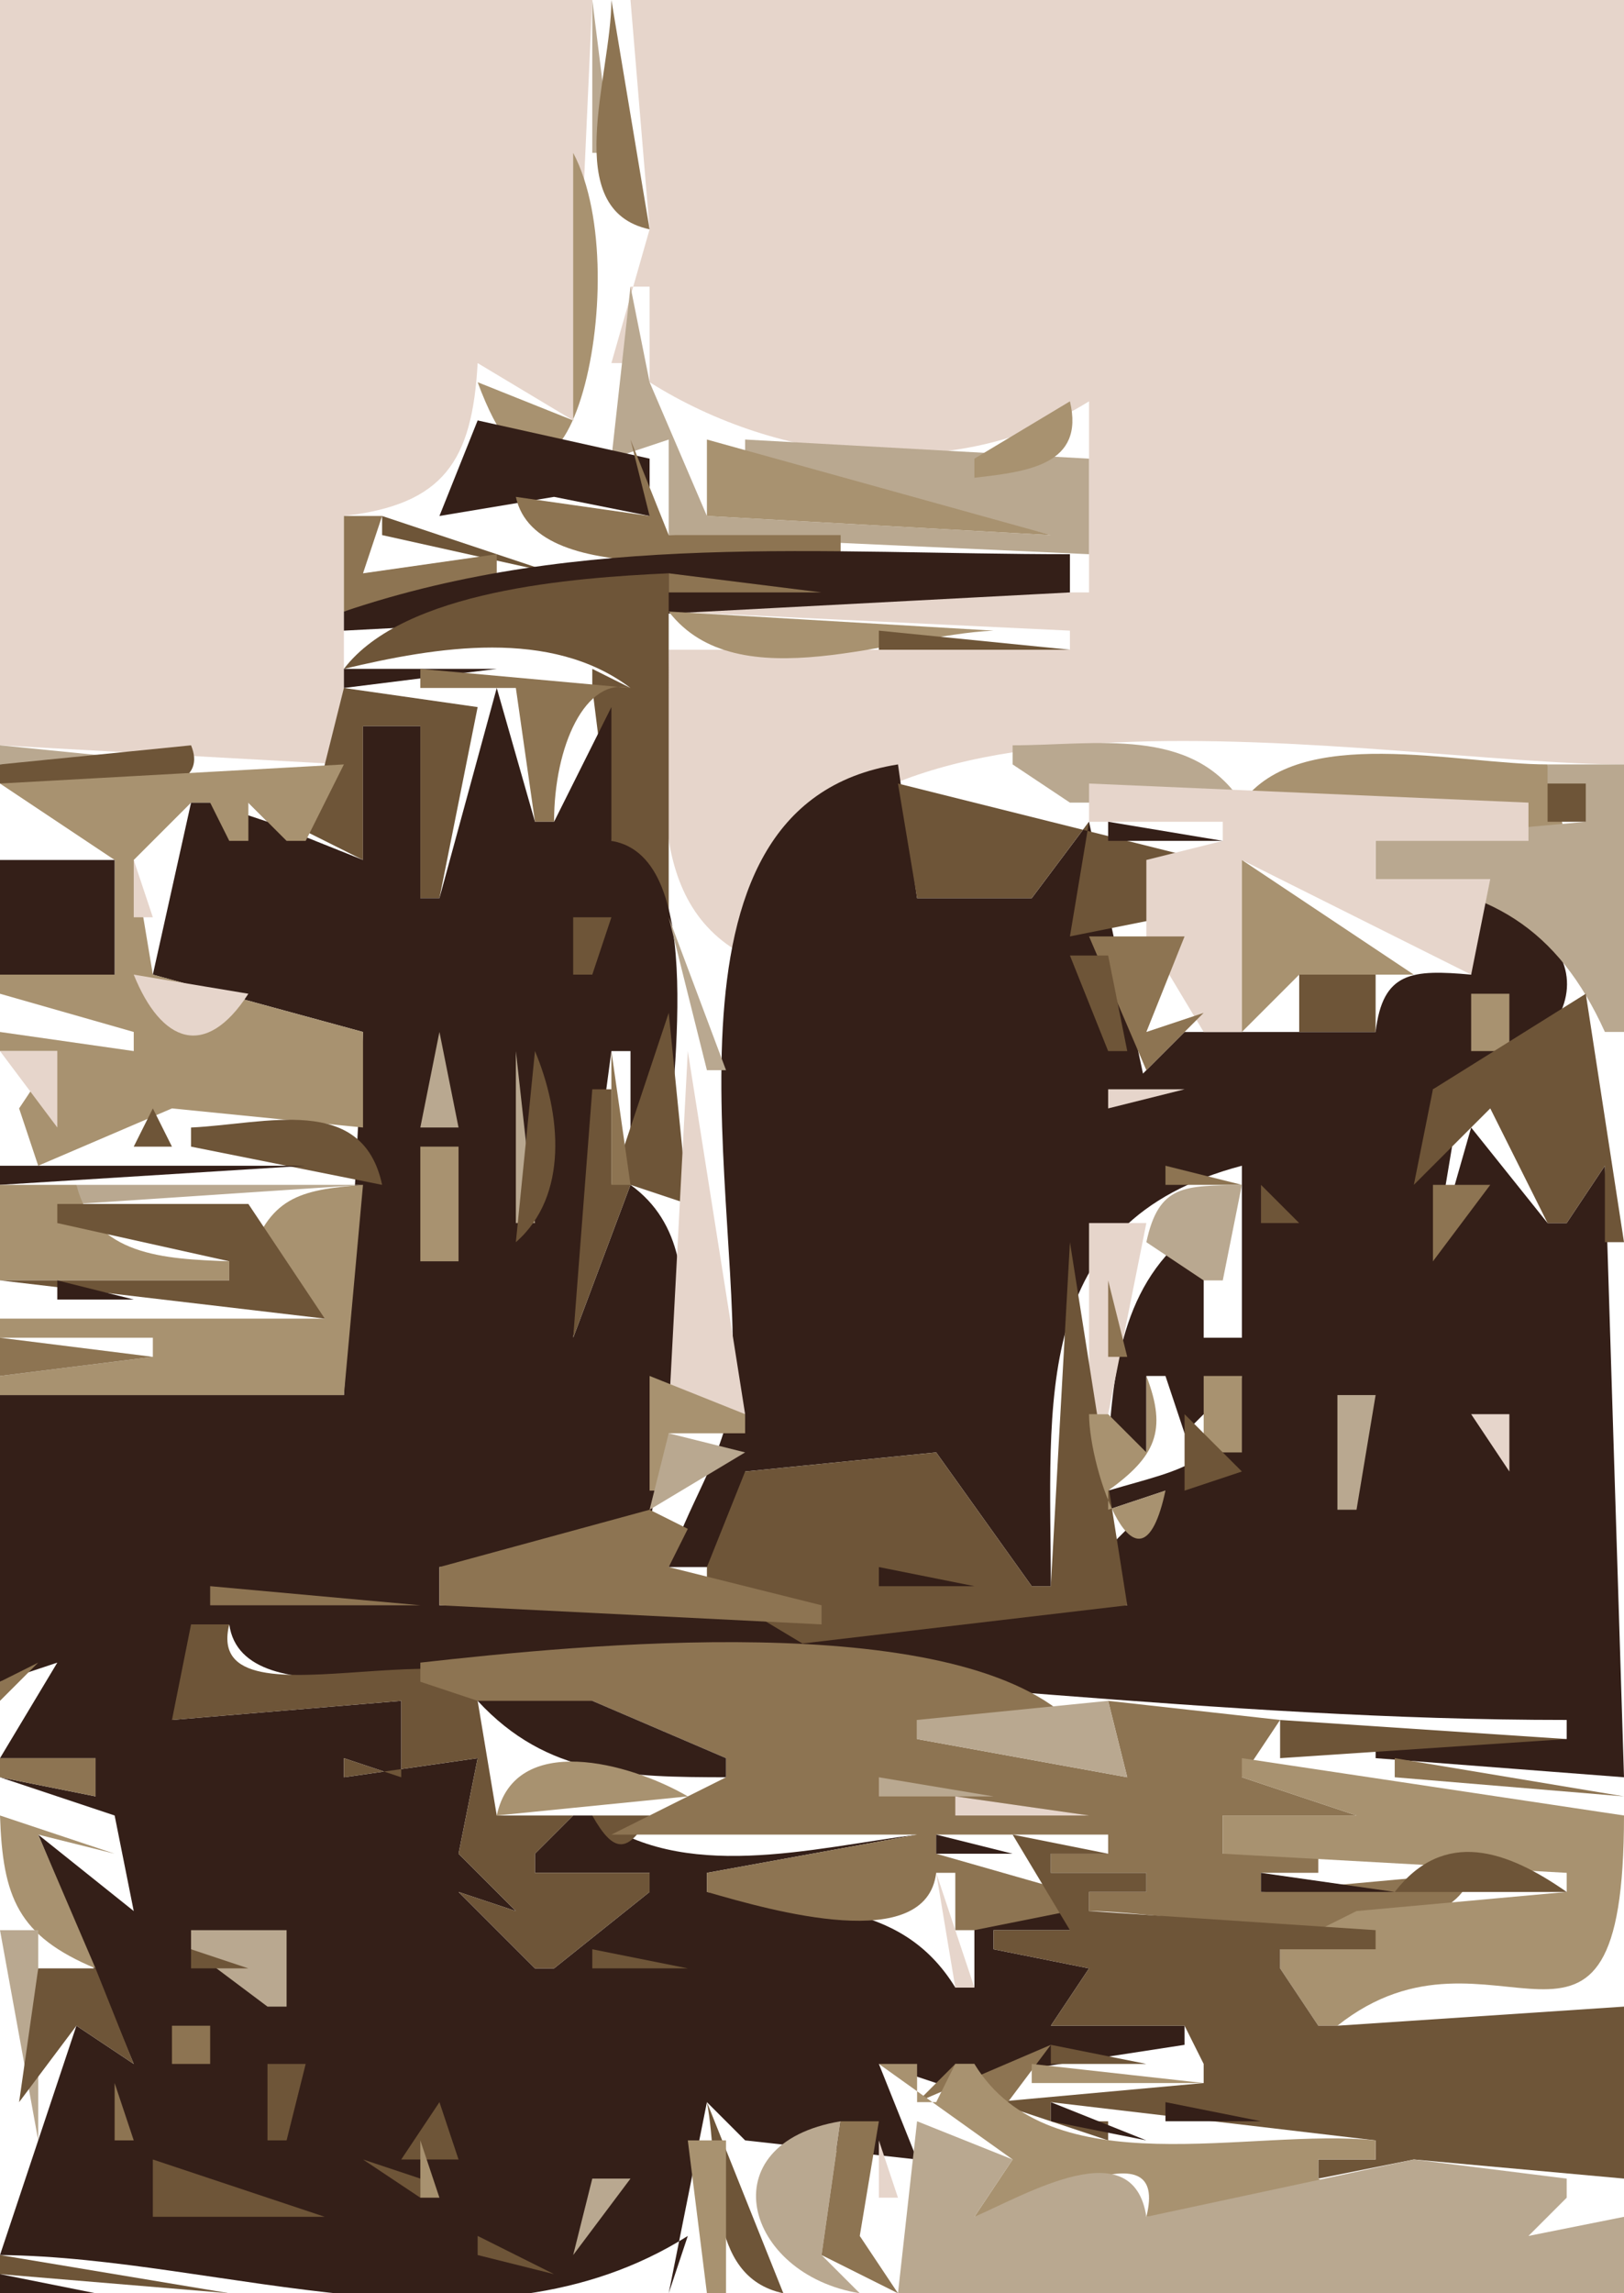 <svg xmlns="http://www.w3.org/2000/svg" viewBox="0 0 85 120"><path d="M0 0v39l18 1V27c5.229-.597 6.717-2.882 7-8l5 3 1-22H0z" fill="#e6d5cb"/><path d="M31 0v8h1l-1-8z" fill="#b9a890"/><path d="M32 0c0 3.983-2.725 10.988 2 12L32 0z" fill="#8d7452"/><path d="M33 0l1 12-2 7h1v-4h1v5c6.807 4.286 16.102 5.31 23 1v10H35v1l21 1v1H35c0 5.545-1.678 13.023 4 16 2.969-16.39 33.22-10 46-10V0H33z" fill="#e6d5cb"/><path d="M30 8v14l-5-2c4.31 11.689 8.459-5.494 5-12z" fill="#a89270"/><path d="M33 15l-1 9 3-1v5l22 1v-5l-18-1v1l16 4-18-1-3-7-1-5z" fill="#b9a890"/><path d="M25.667 19.333l.666.334-.666-.334z" fill="#6e5538"/><path d="M56 21l-5 3v1c2.792-.319 5.794-.674 5-4z" fill="#a89270"/><path d="M25 22l-2 5 6-1 5 1v-3l-9-2z" fill="#341f18"/><path d="M27.667 23.333l.666.334-.666-.334z" fill="#e6d5cb"/><path d="M33 23l1 4-7-1c1.073 5.006 12.54 3 17 3v-1h-9l-2-5z" fill="#8d7452"/><path d="M37 23v4l18 1-18-5z" fill="#a89270"/><path d="M20 27v1l9 2-9-3z" fill="#6e5538"/><path d="M18 27v5l8-2v-1l-7 1 1-3h-2z" fill="#8d7452"/><path d="M19 30l4-1-4 1m-1 2v1l38-2v-2c-12.946 0-25.554-1.215-38 3z" fill="#341f18"/><path d="M56.333 29.667l.334.666-.334-.666z" fill="#a89270"/><path d="M18 35c4.855-1.156 10.841-2.151 15 1l-2-1v1l1 8 2 4h1V30c-4.986.228-13.862.878-17 5z" fill="#6e5538"/><path d="M35 30v1h8l-8-1z" fill="#8d7452"/><path d="M35 32c3.622 4.693 11.821 1.222 17 1l-17-1z" fill="#a89270"/><path d="M46 33v1h10l-10-1z" fill="#6e5538"/><path d="M18 35v1l8-1h-8z" fill="#341f18"/><path d="M22 35v1h5l1 7h1c0-3.963 1.638-7.591 4-7l-11-1z" fill="#8d7452"/><path d="M18 36l-2 8h-1l-2-2 6 3v-7h3v9h1l2-10-7-1z" fill="#6e5538"/><path d="M26 36l-3 11h-1v-9h-3v7l-5-2-3-1h-1l-2 9 11 3-1 19H0v15l3-1-3 5h5v2l-5-1 6 2 1 5-5-4 5 12-3-2-4 12c11.76.1 25.221 5.79 36-1l-1 3 2-10 2 2 9 1-2-5 3 1 13-2v-1h-7l2-3-5-1v-1h4v-1l-5-1v5h-1c-2.912-4.748-7.946-4.062-13-5v-1l11-2c-5.5.695-12.287 2.571-17-1h-1l-2 2v1h6v1l-5 4h-1l-4-4 3 1-3-3 1-5-7 1v-1l3 1v-4L9 90l3-5c.689 4.986 11.95 1.836 16.06 1.958C46.263 87.499 63.783 90 82 90v1H72v1l13 1-1-32-2 3h-1l-4-5-2 7 1-6-1-3c7.208-.982 10.417-7.676 2-10v4c-3.083-.275-4.633-.173-5 3H62l-6 6 4-3-3-14-3 4h-6l-1-7c-13.622 2.152-7.926 23.541-8.724 32.961C38.009 76.118 35.824 78.934 35 82h5l-1-5 10-1 5 7h1c0-9.562-1.161-19.065 10-22v9h-2v-6c-4.145 2.727-4.735 7.266-5 12h2v-4h1l1 3 3-3c-.727 4.664-2.886 4.783-7 6v1l3-1-3 3 1 3H23v-2l11-1c.017-5.919 4.468-15.056-1-19l-3 8 2-15h1v6h2c.014-3.983 2.161-16.158-3-17v-7l-3 6h-1l-2-7z" fill="#341f18"/><path d="M0 39v1h10L0 39z" fill="#b9a890"/><path d="M10 39L0 40v1c2.237.038 11.493 1.65 10-2z" fill="#6e5538"/><path d="M44.667 39.333l.666.334-.666-.334z" fill="#a89270"/><path d="M53 39v1l3 2h9c-2.614-4.033-7.614-3-12-3z" fill="#b9a890"/><path d="M65 42l17 2-1-4c-4.769 0-12.976-2.146-16 2M0 41l6 4v6H0v1l7 2v1l-7-1v1h3l-2 3 1 3 7-3 10 1v-5L8 51l-1-6 3-3h1l1 2h1v-2l2 2h1l2-4-18 1z" fill="#a89270"/><path d="M47 41l1 6h6l3-4-1 6 5-1 2-3-16-4z" fill="#6e5538"/><path d="M81 40v1l2 2-11 1v2c5.925.381 9.533 2.553 12 8h1V40h-4z" fill="#b9a890"/><path d="M57 41v2h7v1l-4 1v4l3 5h2v-9l12 6 1-5h-6v-2h8v-2l-23-1z" fill="#e6d5cb"/><path d="M81 41v2h2v-2h-2z" fill="#6e5538"/><path d="M.333 43.667l.334.666-.334-.666z" fill="#b9a890"/><path d="M58 43v1h6l-6-1M0 45v6h6v-6H0z" fill="#341f18"/><path d="M7 45v3h1l-1-3z" fill="#e6d5cb"/><path d="M65 45v9l3-3h6l-9-6z" fill="#a89270"/><path d="M30 48v3h1l1-3h-2z" fill="#6e5538"/><path d="M35 48l2 8h1l-3-8z" fill="#b9a890"/><path d="M57 49l3 7 3-3-3 1 2-5h-5z" fill="#8d7452"/><path d="M62 49l-2 5 2-5m-6 1l2 5h1l-1-5h-2z" fill="#6e5538"/><path d="M7 51c1.436 3.565 3.756 4.472 6 1l-6-1z" fill="#e6d5cb"/><path d="M68 51v3h4v-3h-4z" fill="#6e5538"/><path d="M0 52l7 3-7-3m27 0l1 1-1-1z" fill="#e6d5cb"/><path d="M77 52v3h2v-3h-2z" fill="#a89270"/><path d="M83 52l-8 5-1 5 4-4 3 6h1l2-3v4h1l-2-13m-48 1l-3 9v-5h-1l-1 13 3-8 3 1-1-10z" fill="#6e5538"/><path d="M23 54l-1 5h2l-1-5m40.667.333l.666.334-.666-.334z" fill="#b9a890"/><path d="M0 55l3 4v-4H0z" fill="#e6d5cb"/><path d="M27 55v9h1l-1-9z" fill="#b9a890"/><path d="M28 55l-1 10c2.789-2.437 2.361-6.756 1-10z" fill="#6e5538"/><path d="M32 55v7h1l-1-7z" fill="#8d7452"/><path d="M36 55l-1 19h4l-3-19m22 2v1l4-1h-4z" fill="#e6d5cb"/><path d="M0 58l2 3-2-3z" fill="#8d7452"/><path d="M8 58l-1 2h2l-1-2m2 1v1l10 2c-1.023-4.796-6.094-3.18-10-3z" fill="#6e5538"/><path d="M56 60l4-1-4 1m21.667-1.667l.666.334-.666-.334z" fill="#a89270"/><path d="M22.667 59.333l.666.334-.666-.334z" fill="#6e5538"/><path d="M0 61v1l16-1H0z" fill="#341f18"/><path d="M22 60v6h2v-6h-2z" fill="#a89270"/><path d="M4 62v1l15-1H4z" fill="#b9a890"/><path d="M61 61v1h4l-4-1z" fill="#8d7452"/><path d="M75.667 61.333l.666.334-.666-.334z" fill="#e6d5cb"/><path d="M0 62v5h12v-1c-3.42-.121-7.052-.288-8-4H0m13 4l4 3H0v1h8v1l-8 1v1h18l1-11c-3.41.263-4.901.679-6 4z" fill="#a89270"/><path d="M60 65l3 2h1l1-5c-2.993.064-4.346-.054-5 3z" fill="#b9a890"/><path d="M66 62v2h2l-2-2z" fill="#6e5538"/><path d="M75 62v4l3-4h-3z" fill="#8d7452"/><path d="M3 63v1l9 2v1H0l17 2-4-6H3z" fill="#6e5538"/><path d="M57 64v10h1l2-10h-3z" fill="#e6d5cb"/><path d="M27.333 65.667l.334.666-.334-.666z" fill="#a89270"/><path d="M56 65l-1 18h-1l-5-7-10 1-2 5v1l5 3 17-2-3-19z" fill="#6e5538"/><path d="M59.333 65.667l.334.666-.334-.666z" fill="#8d7452"/><path d="M64 65l-1 5 1-5z" fill="#6e5538"/><path d="M79 69l3-3-3 3z" fill="#a89270"/><path d="M3 67v1h4l-4-1z" fill="#341f18"/><path d="M58 67v4h1l-1-4z" fill="#8d7452"/><path d="M83 68l1 1-1-1z" fill="#b9a890"/><path d="M0 70v2l8-1-8-1z" fill="#8d7452"/><path d="M35.333 70.667l.334.666-.334-.666z" fill="#6e5538"/><path d="M77.333 70.667l.334.666-.334-.666z" fill="#b9a890"/><path d="M34 72v6h1v-3h4v-1l-5-2m26 0v4l-2-2h-1c.013 3.011 2.629 10.364 4 4l-3 1v-1c2.456-1.766 3.118-3.119 2-6m3 0v4h2v-4h-2z" fill="#a89270"/><path d="M70 73v6h1l1-6h-2z" fill="#b9a890"/><path d="M62 74v4l3-1-3-3z" fill="#6e5538"/><path d="M77 74l2 3v-3h-2z" fill="#e6d5cb"/><path d="M35 75l-1 4 5-3-4-1m42 1l2 4-2-4z" fill="#b9a890"/><path d="M34 79l-11 3v2l20 1v-1l-8-2 1-2-2-1z" fill="#8d7452"/><path d="M46 82v1h5l-5-1z" fill="#341f18"/><path d="M11 83v1h11l-11-1z" fill="#8d7452"/><path d="M10 85l-1 5 12-1v4l-3-1v1l7-1-1 5 3 3-3-1 4 4h1l5-4v-1h-6v-1l2-2h1c1.127 2.006 1.873 2.006 3 0h-8l-1-6 3 1c-1.228-6.14-17.522 1.088-16-5h-2z" fill="#6e5538"/><path d="M22 87v1l6 2 3-1 7 3v1l-6 3h16l-11 2v1c3.428.992 11.48 3.29 12-1h1v3h1l5-1v-1l-7-2v-1h9v1h-3v1h5v1h-3v1c4.719 0 18.934 2.97 20-2l-11 1v-1h3v-1h-5v-2h7l-6-2 2-3-9-1 1 4-11-2v-1h8c-6.282-5.886-25.672-3.93-34-3M2 87l-2 1v1l2-2z" fill="#8d7452"/><path d="M25 89c3.653 3.953 7.856 3.986 13 4v-1l-7-3h-6z" fill="#341f18"/><path d="M48 90v1l11 2-1-4-10 1z" fill="#b9a890"/><path d="M67 90v2l15-1-15-1z" fill="#6e5538"/><path d="M0 92v1l5 1v-2H0z" fill="#8d7452"/><path d="M26 95l10-1c-3.051-1.778-9.058-3.398-10 1m39-3v1l6 2h-7v2l18 1v1l-11 1-4 2v1l2 3h1c8.154-6.487 14.998 5.06 15-11l-20-3z" fill="#a89270"/><path d="M73 92v1l12 1-12-2z" fill="#8d7452"/><path d="M46 93v1h6l-6-1z" fill="#b9a890"/><path d="M50 94v1h7l-7-1z" fill="#e6d5cb"/><path d="M83.667 94.333l.666.334-.666-.334z" fill="#341f18"/><path d="M0 95c.142 4.296.94 6.3 5 8l-3-7 4 1-6-2z" fill="#a89270"/><path d="M49 96v1h4l-4-1z" fill="#341f18"/><path d="M53 96l3 5h-4v1l5 1-2 3h7l1 2v1l-11 1 6 2v-1h-3v-1l17 2v1h-3v1l5-1 11 1v-9l-15 1h-1l-2-3v-1h5v-1l-15-1v-1h3v-1h-5v-1h3l-5-1m20 3h9c-3.132-2.19-6.413-3.337-9 0z" fill="#6e5538"/><path d="M4 97l3 3-3-3z" fill="#8d7452"/><path d="M49 98l1 6h1l-2-6z" fill="#e6d5cb"/><path d="M66 98v1h7l-7-1z" fill="#341f18"/><path d="M9 102l4-1-4 1z" fill="#a89270"/><path d="M0 101l2 11v-11H0m10 0v1l4 3h1v-4h-5z" fill="#b9a890"/><path d="M10 102v1h3l-3-1m21 0v1h5l-5-1m-29 1l-1 7 3-4 3 2-2-5H2z" fill="#6e5538"/><path d="M9 106v2h2v-2H9m39 4l2-2h1l1 3 3-4-7 3z" fill="#8d7452"/><path d="M55 107v1h5l-5-1m-41 1v4h1l1-4h-2z" fill="#6e5538"/><path d="M46 108l7 5-2 3c3.404-.57 10.202-4.81 9 0h12l-3-2v-1h3v-1c-6.553-.69-17.02 2.5-21-4h-1l-1 2h-1v-2h-2m8 0v1h9l-9-1z" fill="#a89270"/><path d="M6 109v3h1l-1-3z" fill="#8d7452"/><path d="M8 112l4-3-4 3z" fill="#a89270"/><path d="M3.333 110.67l.334.66-.334-.66M21 113h3l-1-3-2 3m16-3c.7 3.7-.128 9.12 4 10l-4-10z" fill="#6e5538"/><path d="M55 110v1l5 1-5-2m6 0v1h5l-5-1z" fill="#341f18"/><path d="M45 120l-2-2 1-7c-6.951 1.16-5.035 8.02 1 9z" fill="#b9a890"/><path d="M44 111l-1 7 4 2-2-3 1-6h-2z" fill="#8d7452"/><path d="M48 111l-1 9h38v-4l-5 1 2-2v-1l-8-1-14 3c-.676-4.5-6.243-1.2-9 0l2-3-5-2z" fill="#b9a890"/><path d="M22 112v3h1l-1-3z" fill="#a89270"/><path d="M32.333 112.67l.334.66-.334-.66z" fill="#8d7452"/><path d="M36 112l1 8h1v-8h-2z" fill="#a89270"/><path d="M46 112v3h1l-1-3z" fill="#e6d5cb"/><path d="M48 112l-1 3 1-3z" fill="#8d7452"/><path d="M8 113v3h9l-9-3m11 0l3 2v-1l-3-1z" fill="#6e5538"/><path d="M25.333 113.67l.334.66-.334-.66M31 114l-1 4 3-4h-2z" fill="#b9a890"/><path d="M48 114l-3 3 3-3z" fill="#341f18"/><path d="M80 117l5-3-5 3z" fill="#a89270"/><path d="M25 117v1l4 1-4-2z" fill="#6e5538"/><path d="M33 120l3-3-3 3z" fill="#8d7452"/><path d="M0 118v1l12 1-12-2z" fill="#6e5538"/><path d="M0 119v1h5l-5-1z" fill="#341f18"/></svg>